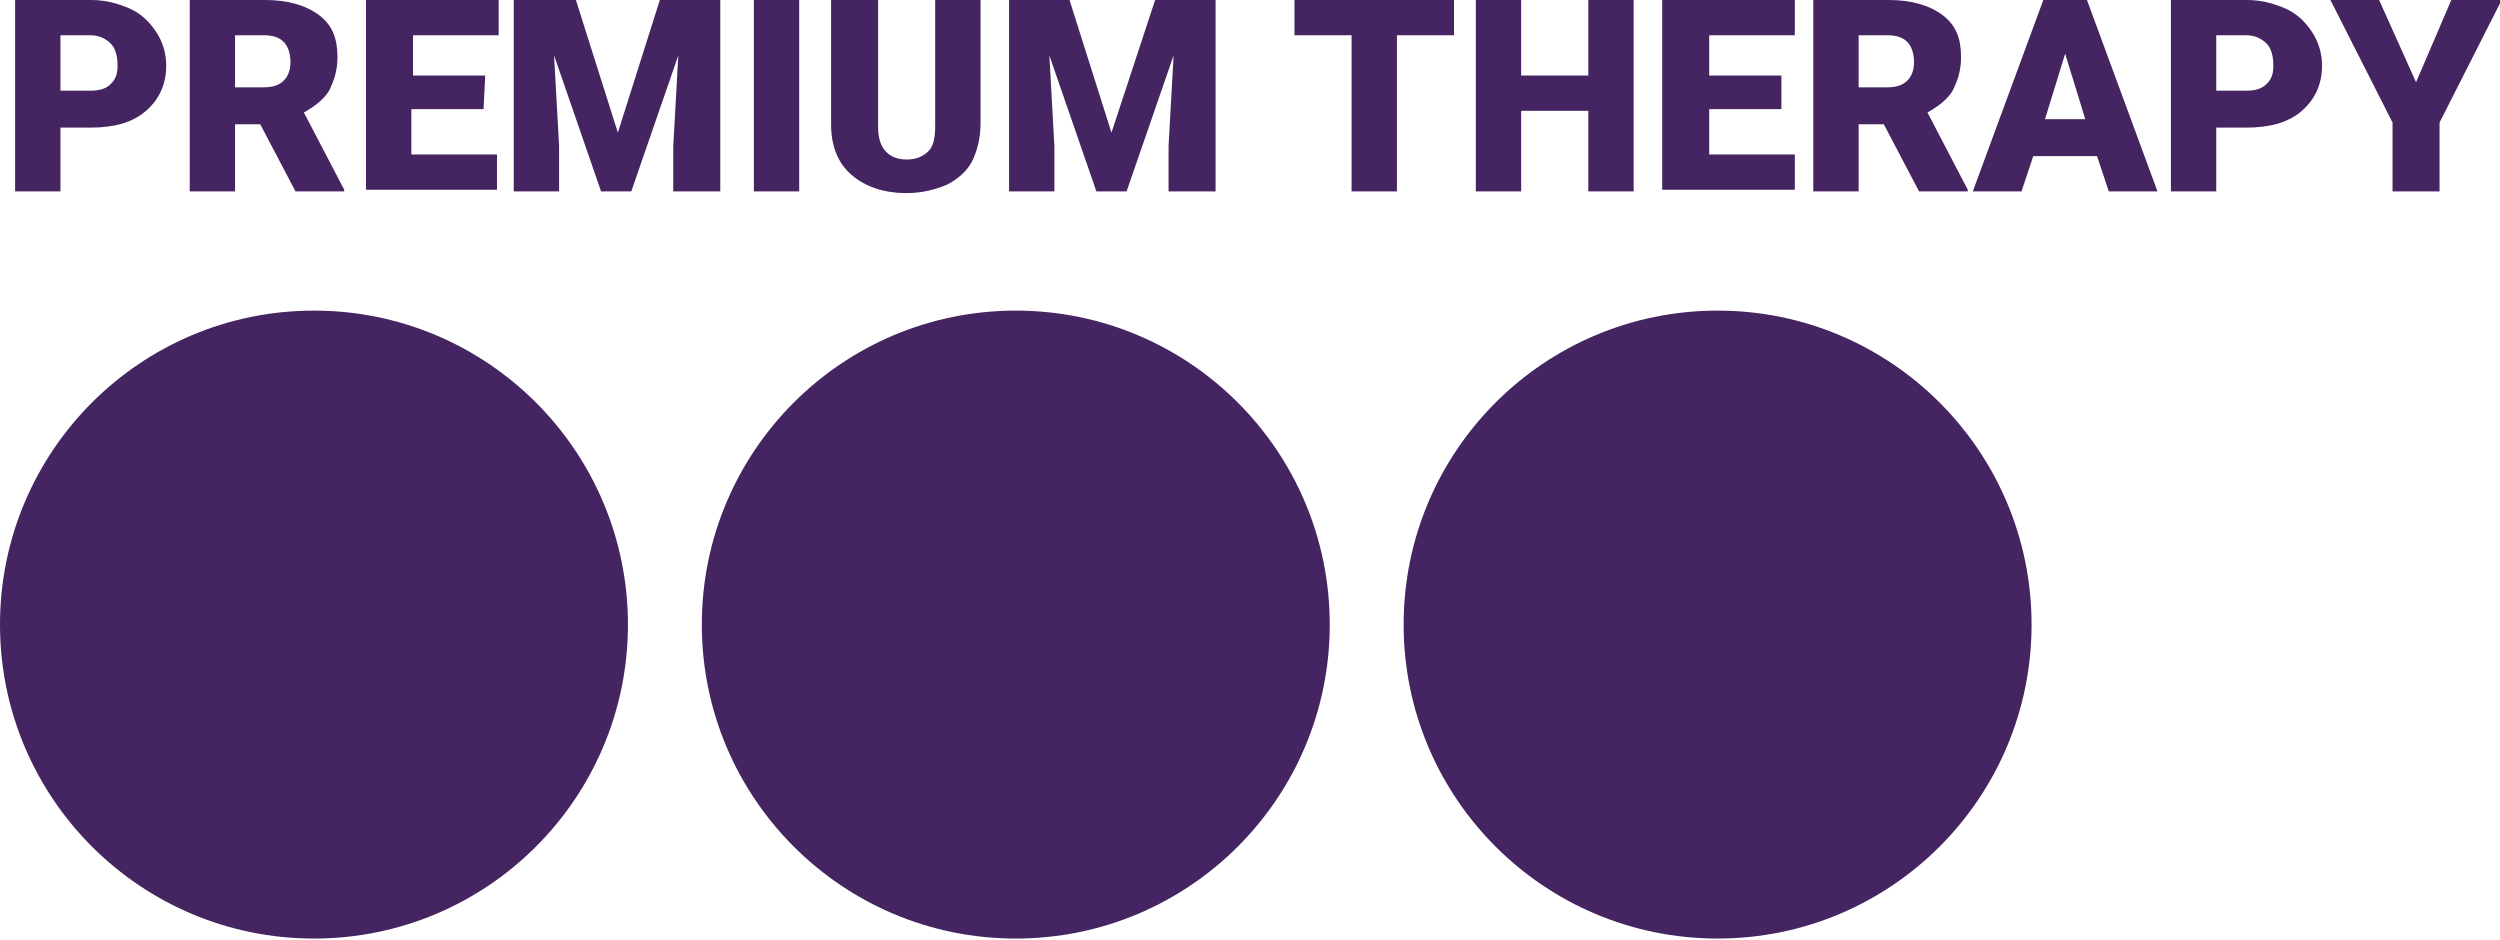 <?xml version="1.0" encoding="utf-8"?>
<!-- Generator: Adobe Illustrator 22.1.0, SVG Export Plug-In . SVG Version: 6.00 Build 0)  -->
<svg version="1.1" id="Warstwa_1" xmlns="http://www.w3.org/2000/svg" xmlns:xlink="http://www.w3.org/1999/xlink" x="0px" y="0px"
	 viewBox="0 0 148.9 56" style="enable-background:new 0 0 148.9 56;" xml:space="preserve">
<style type="text/css">
	.st0{fill:#442461;}
</style>
<g>
	<g>
		<circle class="st0" cx="18.7" cy="37.2" r="18.7"/>
	</g>
	<g>
		<circle class="st0" cx="60.5" cy="37.2" r="18.7"/>
	</g>
	<g>
		<circle class="st0" cx="102.3" cy="37.2" r="18.7"/>
	</g>
	<g>
		<path class="st0" d="M3.6,7.5v3.9H0.9V0h4.5C6.3,0,7,0.2,7.7,0.5s1.2,0.8,1.6,1.4c0.4,0.6,0.6,1.3,0.6,2c0,1.1-0.4,2-1.2,2.7
			s-1.9,1-3.3,1H3.6V7.5z M3.6,5.4h1.8c0.5,0,0.9-0.1,1.2-0.4C6.9,4.7,7,4.4,7,3.9s-0.1-1-0.4-1.3C6.3,2.3,5.9,2.1,5.4,2.1H3.6V5.4z
			"/>
		<path class="st0" d="M15.5,7.4H14v4h-2.7V0h4.5c1.3,0,2.4,0.3,3.2,0.9s1.1,1.4,1.1,2.5c0,0.8-0.2,1.4-0.5,2
			c-0.3,0.5-0.8,0.9-1.5,1.3l2.4,4.6v0.1h-2.9L15.5,7.4z M14,5.2h1.7c0.5,0,0.9-0.1,1.2-0.4s0.4-0.7,0.4-1.1s-0.1-0.9-0.4-1.2
			s-0.7-0.4-1.2-0.4H14V5.2z"/>
		<path class="st0" d="M28.8,6.5h-4.3v2.7h5.1v2.1h-7.8V0h7.9v2.1h-5.1v2.4h4.3L28.8,6.5L28.8,6.5z"/>
		<path class="st0" d="M34.3,0l2.5,7.9L39.3,0h3.6v11.4h-2.8V8.7l0.3-5.4l-2.8,8.1h-1.8L33,3.3l0.3,5.4v2.7h-2.7V0H34.3z"/>
		<path class="st0" d="M47.6,11.4h-2.7V0h2.7V11.4z"/>
		<path class="st0" d="M58.4,0v7.4c0,0.8-0.2,1.6-0.5,2.2S57,10.7,56.4,11c-0.7,0.3-1.5,0.5-2.4,0.5c-1.4,0-2.5-0.4-3.3-1.1
			s-1.2-1.7-1.2-3V0h2.8v7.6c0,1.2,0.6,1.9,1.7,1.9c0.6,0,1-0.2,1.3-0.5s0.4-0.8,0.4-1.5V0H58.4z"/>
		<path class="st0" d="M63.7,0l2.5,7.9L68.8,0h3.6v11.4h-2.8V8.7l0.3-5.4l-2.8,8.1h-1.8l-2.8-8.1l0.3,5.4v2.7h-2.7V0H63.7z"/>
		<path class="st0" d="M86.6,2.1h-3.4v9.3h-2.7V2.1h-3.4V0h9.5V2.1z"/>
		<path class="st0" d="M97.3,11.4h-2.7V6.6h-4v4.8h-2.7V0h2.7v4.5h4V0h2.7V11.4z"/>
		<path class="st0" d="M106.1,6.5h-4.3v2.7h5.1v2.1H99V0h7.9v2.1h-5.1v2.4h4.3C106.1,4.5,106.1,6.5,106.1,6.5z"/>
		<path class="st0" d="M112.2,7.4h-1.5v4H108V0h4.5c1.3,0,2.4,0.3,3.2,0.9c0.8,0.6,1.1,1.4,1.1,2.5c0,0.8-0.2,1.4-0.5,2
			c-0.3,0.5-0.8,0.9-1.5,1.3l2.4,4.6v0.1h-2.9L112.2,7.4z M110.7,5.2h1.7c0.5,0,0.9-0.1,1.2-0.4c0.3-0.3,0.4-0.7,0.4-1.1
			s-0.1-0.9-0.4-1.2s-0.7-0.4-1.2-0.4h-1.7V5.2z"/>
		<path class="st0" d="M124.9,9.3h-3.8l-0.7,2.1h-2.9L121.7,0h2.6l4.2,11.4h-2.9L124.9,9.3z M121.8,7.1h2.4L123,3.2L121.8,7.1z"/>
		<path class="st0" d="M132,7.5v3.9h-2.7V0h4.5c0.9,0,1.6,0.2,2.3,0.5s1.2,0.8,1.6,1.4c0.4,0.6,0.6,1.3,0.6,2c0,1.1-0.4,2-1.2,2.7
			s-1.9,1-3.3,1H132V7.5z M132,5.4h1.8c0.5,0,0.9-0.1,1.2-0.4s0.4-0.6,0.4-1.1s-0.1-1-0.4-1.3c-0.3-0.3-0.7-0.5-1.2-0.5H132V5.4z"/>
		<path class="st0" d="M143.9,4.9L146,0h3l-3.7,7.3v4.1h-2.8V7.3L138.8,0h2.9L143.9,4.9z"/>
	</g>
</g>
</svg>
